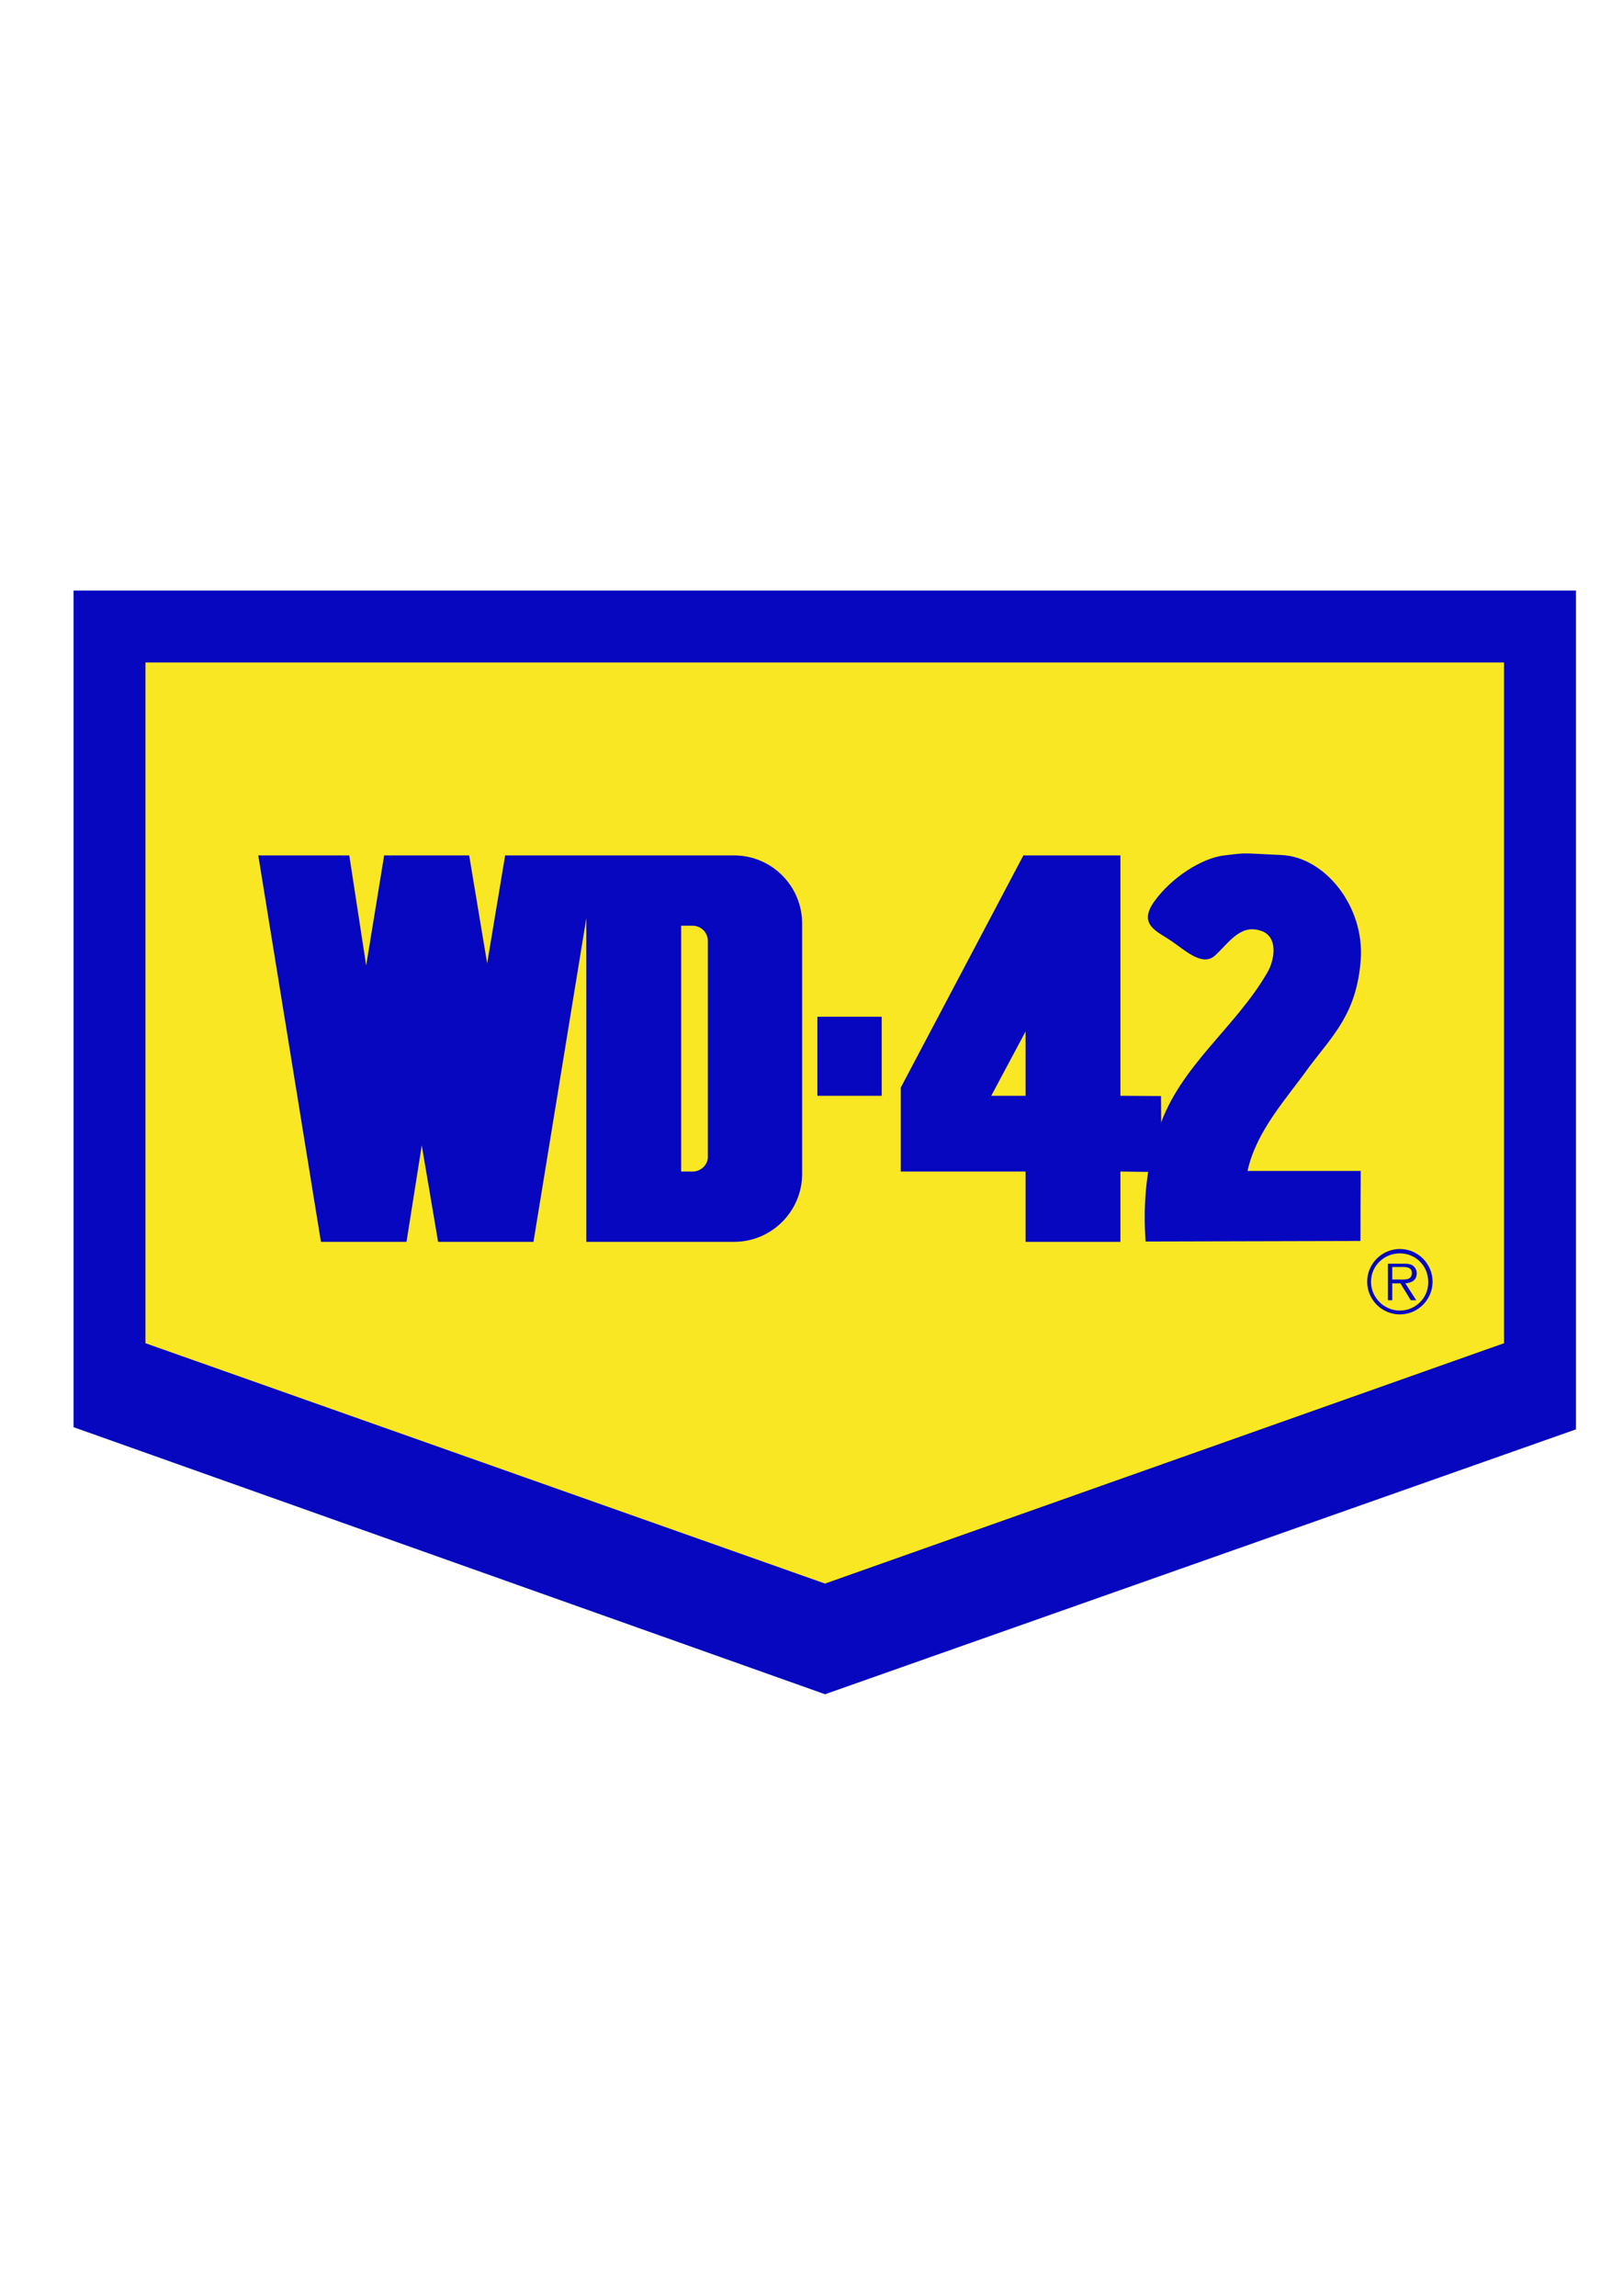 <?xml version="1.0" encoding="UTF-8" standalone="no"?>
<!-- Created with Inkscape (http://www.inkscape.org/) -->

<svg
   xmlns:dc="http://purl.org/dc/elements/1.1/"
   xmlns:cc="http://creativecommons.org/ns#"
   xmlns:rdf="http://www.w3.org/1999/02/22-rdf-syntax-ns#"
   xmlns:svg="http://www.w3.org/2000/svg"
   xmlns="http://www.w3.org/2000/svg"
   xmlns:sodipodi="http://sodipodi.sourceforge.net/DTD/sodipodi-0.dtd"
   xmlns:inkscape="http://www.inkscape.org/namespaces/inkscape"
   width="744.094"
   height="1052.362"
   id="svg2"
   version="1.1"
   inkscape:version="0.48.3.1 r9886"
   sodipodi:docname="wd42.svg">
  <defs
     id="defs4" />
  <sodipodi:namedview
     id="base"
     pagecolor="#ffffff"
     bordercolor="#666666"
     borderopacity="1.0"
     inkscape:pageopacity="0.0"
     inkscape:pageshadow="2"
     inkscape:zoom="1.6129068"
     inkscape:cx="378.1254"
     inkscape:cy="528.71365"
     inkscape:document-units="px"
     inkscape:current-layer="layer1"
     showgrid="false"
     inkscape:snap-bbox="true"
     inkscape:object-nodes="true"
     showguides="true"
     inkscape:guide-bbox="true"
     inkscape:snap-global="false"
     inkscape:window-width="1239"
     inkscape:window-height="1122"
     inkscape:window-x="225"
     inkscape:window-y="24"
     inkscape:window-maximized="0"
     inkscape:object-paths="true" />
  <g
     inkscape:label="Layer 1"
     inkscape:groupmode="layer"
     id="layer1">
    <g
       id="g2995"
       transform="matrix(0.125,0,0,-0.125,33.416,777.704)">
      <path
         inkscape:connector-curvature="0"
         d="m 5512.95,980.105 0,3076.075 -5510.548,0 0,-3068.082 L 2758.68,8.711 5512.95,980.105"
         style="fill:#0607be;fill-opacity:1;fill-rule:evenodd;stroke:none;stroke-opacity:1;stroke-width:6.35;stroke-miterlimit:4;stroke-dasharray:none"
         id="path2997" />
      <path
         inkscape:connector-curvature="0"
         d="m 5249.12,1295.98 0,2496.36 -4982.886,0 0,-2496.36 2492.446,-881.445 2490.44,881.445"
         style="fill:#f8e722;fill-opacity:1;fill-rule:evenodd;stroke:none;stroke-opacity:1;stroke-width:6.35;stroke-miterlimit:4;stroke-dasharray:none"
         id="path2999"
         sodipodi:nodetypes="cccccc" />
      <path
         inkscape:connector-curvature="0"
         id="path3152"
         d="m 3923.95,2203.34 -40.975,0"
         style="fill:none;fill-opacity:1;fill-rule:evenodd;stroke:none;stroke-opacity:1;stroke-width:6.35;stroke-miterlimit:4;stroke-dasharray:none" />
      <path
         sodipodi:nodetypes="ccccccccccc"
         inkscape:connector-curvature="0"
         id="path3150"
         d="m 3990.945,2202.34 -148.945,1 0,881.45 -355.78,0 -449.72,-851.47 0,-307.81 457.72,0 0,-257.84 347.78,0 0,257.84 150.945,-2"
         style="fill:#0607be;fill-opacity:1;fill-rule:evenodd;stroke:none" />
      <path
         inkscape:connector-curvature="0"
         id="path3148"
         d="m 3884.975,1924.51 42.975,-1"
         style="fill:none;fill-opacity:1;fill-rule:evenodd;stroke:none;stroke-opacity:1;stroke-width:6.35;stroke-miterlimit:4;stroke-dasharray:none" />
      <path
         style="fill:#0607be;fill-opacity:1;fill-rule:evenodd;stroke:none;stroke-opacity:1;stroke-width:0.794;stroke-miterlimit:4;stroke-dasharray:none"
         d="m 587.594,391.938 c -19.956,-0.946 -15.641,-1.067 -26.219,0.156 -10.577,1.223 -24.481,10.365 -32.156,21.1 -7.676,10.735 1.409,13.758 7.763,18.094 6.354,4.336 14.184,11.844 19.925,6.838 5.741,-5.007 11.194,-14.312 20.281,-11.719 9.223,2.117 7.392,13.674 3.594,19.812 -14.433,24.785 -39.735,42.496 -49.156,70.344 -6.026,16.754 -7.687,34.844 -6.406,52.531 l 98.5,-0.25 c 0.004,-10.702 0.064,-21.39 0.125,-32.094 l -51.906,0 c 4.154,-18.616 17.721,-32.87 28.469,-47.969 10.846,-14.371 21.597,-24.35 23.438,-48.75 1.841,-24.4 -16.294,-47.148 -36.25,-48.094 z"
         transform="matrix(8,0,0,-8,-267.327,6221.634)"
         id="path4404"
         inkscape:connector-curvature="0"
         sodipodi:nodetypes="zzzzzcccccccczz" />
      <path
         inkscape:connector-curvature="0"
         d="m 3494.22,2203.34 0,235.85 -125.93,-235.85 125.93,0"
         style="fill:#f8e722;fill-opacity:1;fill-rule:evenodd;stroke:none;stroke-opacity:1;stroke-width:6.35;stroke-miterlimit:4;stroke-dasharray:none"
         id="path3003" />
      <path
         inkscape:connector-curvature="0"
         d="m 2730.7,2203.34 235.852,0 0,289.82 -235.852,0 0,-289.82 z"
         style="fill:#0607be;fill-opacity:1;fill-rule:evenodd;stroke:none;stroke-opacity:1;stroke-width:6.35;stroke-miterlimit:4;stroke-dasharray:none"
         id="path3005" />
      <path
         inkscape:connector-curvature="0"
         d="m 2424.88,1667.67 c 137.92,0 249.85,111.93 249.85,249.85 l 0,917.42 c 0,137.92 -111.93,249.85 -249.85,249.85 l -839.47,0 -65.96,-395.76 -65.96,395.76 -311.8,0 -65.96,-403.75 -61.96,403.75 -333.793,0 229.859,-1417.12 313.804,0 55.96,353.78 59.96,-353.78 349.78,0 193.88,1187.26 0,-1187.26 541.66,0"
         style="fill:#0607be;fill-opacity:1;fill-rule:evenodd;stroke:none;stroke-opacity:1;stroke-width:6.35;stroke-miterlimit:4;stroke-dasharray:none"
         id="path3007" />
      <path
         inkscape:connector-curvature="0"
         d="m 2272.98,2826.95 0,0 c 29.98,0 55.97,-23.99 55.97,-55.97 l 0,-791.5 c 0,-29.98 -25.99,-53.97 -55.97,-53.97 l -41.98,0 0,901.44 41.98,0"
         style="fill:#f8e722;fill-opacity:1;fill-rule:evenodd;stroke:none;stroke-opacity:1;stroke-width:6.35;stroke-miterlimit:4;stroke-dasharray:none"
         id="path3011" />
      <path
         inkscape:connector-curvature="0"
         d="m 4867.069,1641.462 c -65.96,0 -119.92,-53.96 -119.92,-119.92 0,-65.97 53.96,-119.93 119.92,-119.93 65.96,0 119.93,53.96 119.93,119.93 0,65.96 -53.97,119.92 -119.93,119.92"
         style="fill:#0607be;fill-opacity:1;fill-rule:evenodd;stroke:none;stroke-opacity:1;stroke-width:6.35;stroke-miterlimit:4;stroke-dasharray:none"
         id="path3013" />
      <path
         inkscape:connector-curvature="0"
         d="m 4867.069,1625.472 c 57.96,0 103.94,-45.97 103.94,-103.93 2,-57.97 -45.98,-105.94 -103.94,-105.94 -57.96,0 -105.93,47.97 -105.93,105.94 0,57.96 47.97,103.93 105.93,103.93"
         style="fill:#f8e722;fill-opacity:1;fill-rule:evenodd;stroke:none;stroke-opacity:1;stroke-width:6.35;stroke-miterlimit:4;stroke-dasharray:none"
         id="path3015" />
      <path
         inkscape:connector-curvature="0"
         d="m 4839.089,1515.542 29.98,0 37.98,-61.96 19.98,0 -39.97,61.96 c 21.99,2 41.97,9.99 41.97,37.98 0,9.99 -5.99,21.98 -15.98,27.98 -10,6 -20,6 -31.99,6 l -57.96,0 0,-133.92 15.99,0 0,61.96"
         style="fill:#0607be;fill-opacity:1;fill-rule:evenodd;stroke:none;stroke-opacity:1"
         id="path3017" />
      <path
         inkscape:connector-curvature="0"
         d="m 4839.089,1575.502 37.98,0 c 15.98,0 33.98,-2 33.98,-21.98 0,-27.99 -27.99,-23.99 -47.97,-23.99 l -23.99,0 0,45.97"
         style="fill:#f8e722;fill-opacity:1;fill-rule:evenodd;stroke:none;stroke-opacity:1;stroke-width:6.35;stroke-miterlimit:4;stroke-dasharray:none"
         id="path3019" />
    </g>
  </g>
</svg>
